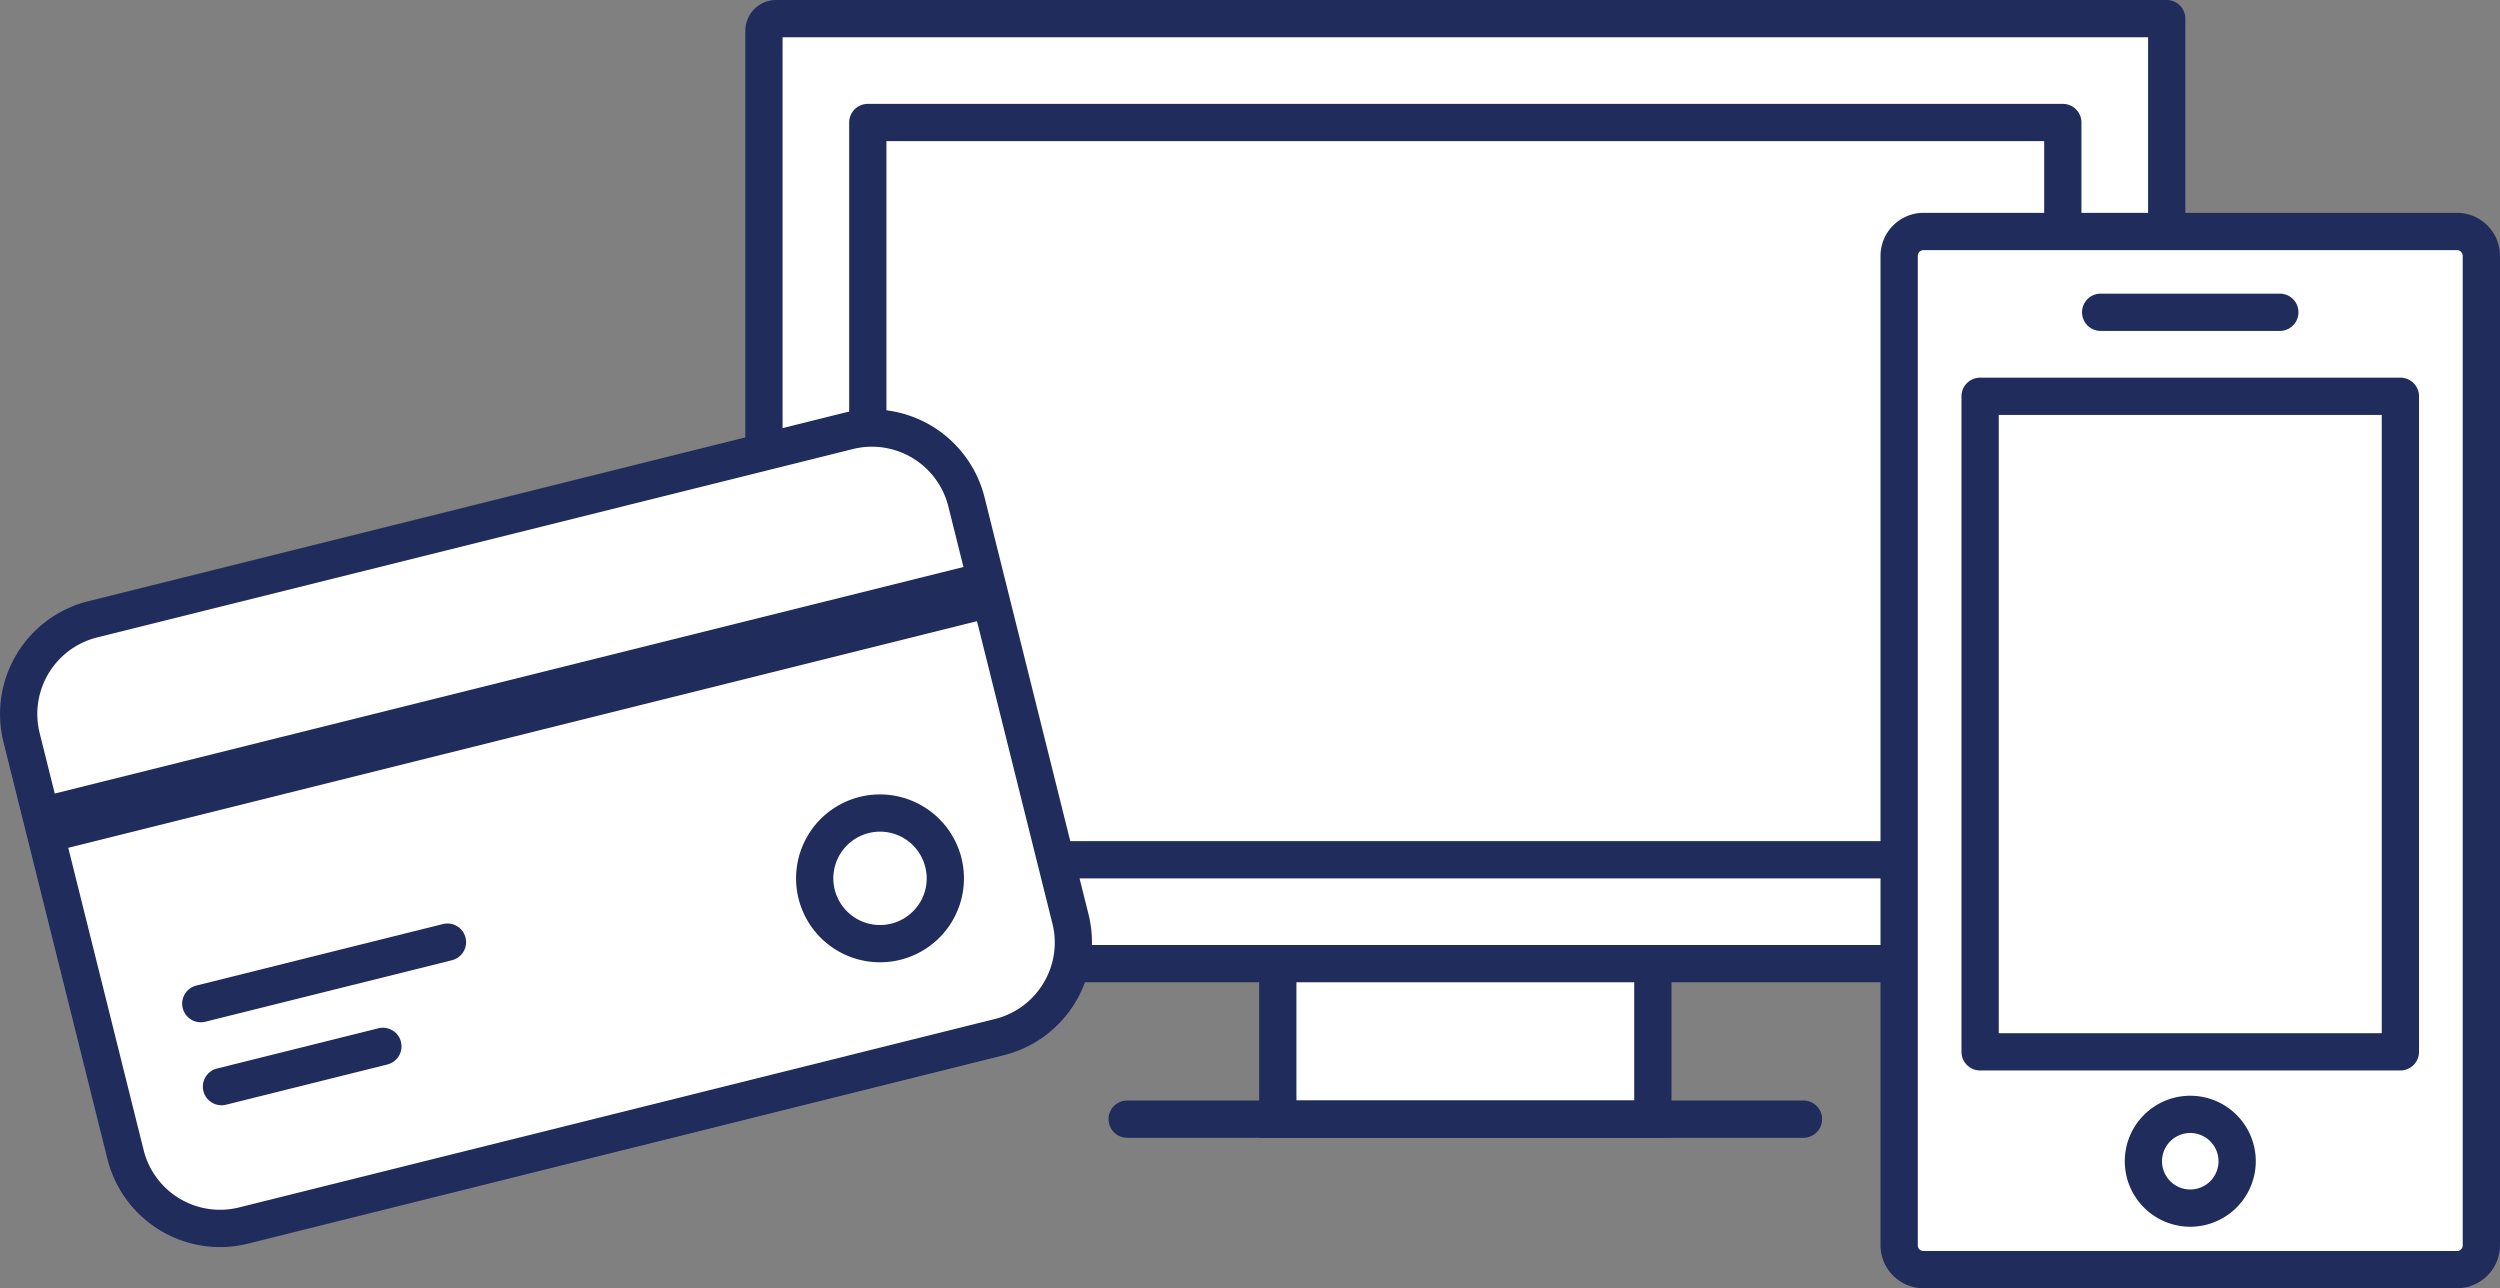 <svg xmlns="http://www.w3.org/2000/svg" xmlns:xlink="http://www.w3.org/1999/xlink" width="134.171" height="69.138" viewBox="0 0 134.171 69.138"><rect x="0" y="0" width="134.171" height="69.138" fill="#808080" stroke="none"/><defs><style>.a{fill:none;}.b{fill:#fff;}.c{fill:#1f2c5c;}.d{clip-path:url(#a);}</style><clipPath id="a"><rect class="a" width="134.171" height="69.138" transform="translate(0 0)"/></clipPath></defs><g transform="translate(0 0)"><rect class="b" width="20.129" height="8.612" transform="translate(68.577 51.451)"/><path class="c" d="M89.706,61.063H67.577V50.451H89.706Zm-20.129-2H87.706V52.451H69.577Z"/><g class="d"><path class="c" d="M96.788,61.063H60.495a1,1,0,1,1,0-2H96.788a1,1,0,0,1,0,2"/><path class="b" d="M116.283,51.715H41V1.653A.654.654,0,0,1,41.652,1h74.631Z"/><path class="c" d="M116.283,52.716H41a1,1,0,0,1-1-1V1.654A1.655,1.655,0,0,1,41.652,0h74.631a1,1,0,0,1,1,1V51.716a1,1,0,0,1-1,1M42,50.716h73.284V2H42Z"/><path class="c" d="M110.708,47.141H46.574a1,1,0,0,1-1-1V6.575a1,1,0,0,1,1-1h64.134a1,1,0,0,1,1,1V46.141a1,1,0,0,1-1,1m-63.134-2h62.134V7.576H47.574Z"/><path class="b" d="M53.641,55.658,13.075,65.772a5.227,5.227,0,0,1-6.338-3.808L1.156,39.58a5.227,5.227,0,0,1,3.808-6.338L45.53,23.128a5.229,5.229,0,0,1,6.339,3.808l5.58,22.384a5.228,5.228,0,0,1-3.808,6.338"/><path class="b" d="M131.863,68.138H103.232a1.307,1.307,0,0,1-1.307-1.307v-53.1a1.307,1.307,0,0,1,1.307-1.307h28.631a1.307,1.307,0,0,1,1.307,1.307v53.1a1.307,1.307,0,0,1-1.307,1.307"/><path class="c" d="M131.863,69.138H103.232a2.311,2.311,0,0,1-2.308-2.308v-53.1a2.311,2.311,0,0,1,2.308-2.307h28.631a2.31,2.31,0,0,1,2.307,2.307v53.1a2.31,2.31,0,0,1-2.307,2.308M103.232,13.425a.308.308,0,0,0-.308.307v53.1a.308.308,0,0,0,.308.308h28.631a.307.307,0,0,0,.307-.308v-53.1a.307.307,0,0,0-.307-.307Z"/><path class="c" d="M127.825,55.45H107.27V22.268h20.555Zm1-35.182H106.27a1,1,0,0,0-1,1V56.45a1,1,0,0,0,1,1h22.555a1,1,0,0,0,1-1V21.268a1,1,0,0,0-1-1"/><path class="c" d="M117.548,65.837a3.515,3.515,0,1,1,3.516-3.515,3.52,3.52,0,0,1-3.516,3.515m0-5.031a1.516,1.516,0,1,0,1.516,1.516,1.518,1.518,0,0,0-1.516-1.516"/><path class="c" d="M122.355,17.76H112.74a1,1,0,0,1,0-2h9.615a1,1,0,0,1,0,2"/><path class="c" d="M58.421,49.077,52.84,26.694a6.23,6.23,0,0,0-7.551-4.537L4.723,32.271A6.238,6.238,0,0,0,.186,39.823L5.767,62.205A6.239,6.239,0,0,0,11.8,66.93a6.3,6.3,0,0,0,1.518-.188L53.884,56.628a6.237,6.237,0,0,0,4.537-7.551M2.127,39.338a4.234,4.234,0,0,1,3.08-5.126L45.773,24.1a4.188,4.188,0,0,1,1.023-.126,4.234,4.234,0,0,1,4.1,3.206l.811,3.25L2.938,42.588ZM56,52.762a4.2,4.2,0,0,1-2.6,1.925L12.833,64.8a4.225,4.225,0,0,1-5.125-3.08L3.663,45.5,52.434,33.338,56.48,49.562a4.2,4.2,0,0,1-.479,3.2"/><path class="c" d="M23.772,49.593l-13.234,3.3a1,1,0,0,0,.241,1.971,1.017,1.017,0,0,0,.243-.03l13.234-3.3a1,1,0,1,0-.484-1.941"/><path class="c" d="M20.306,55.187l-8.658,2.159a1,1,0,0,0,.241,1.971,1.068,1.068,0,0,0,.243-.029l8.658-2.16a1,1,0,1,0-.484-1.941"/><path class="c" d="M46.141,42.768A4.505,4.505,0,1,0,51.6,46.05a4.514,4.514,0,0,0-5.463-3.282m3.238,5.663a2.505,2.505,0,1,1-2.754-3.722,2.5,2.5,0,0,1,3.037,1.826,2.486,2.486,0,0,1-.283,1.9"/></g></g></svg>